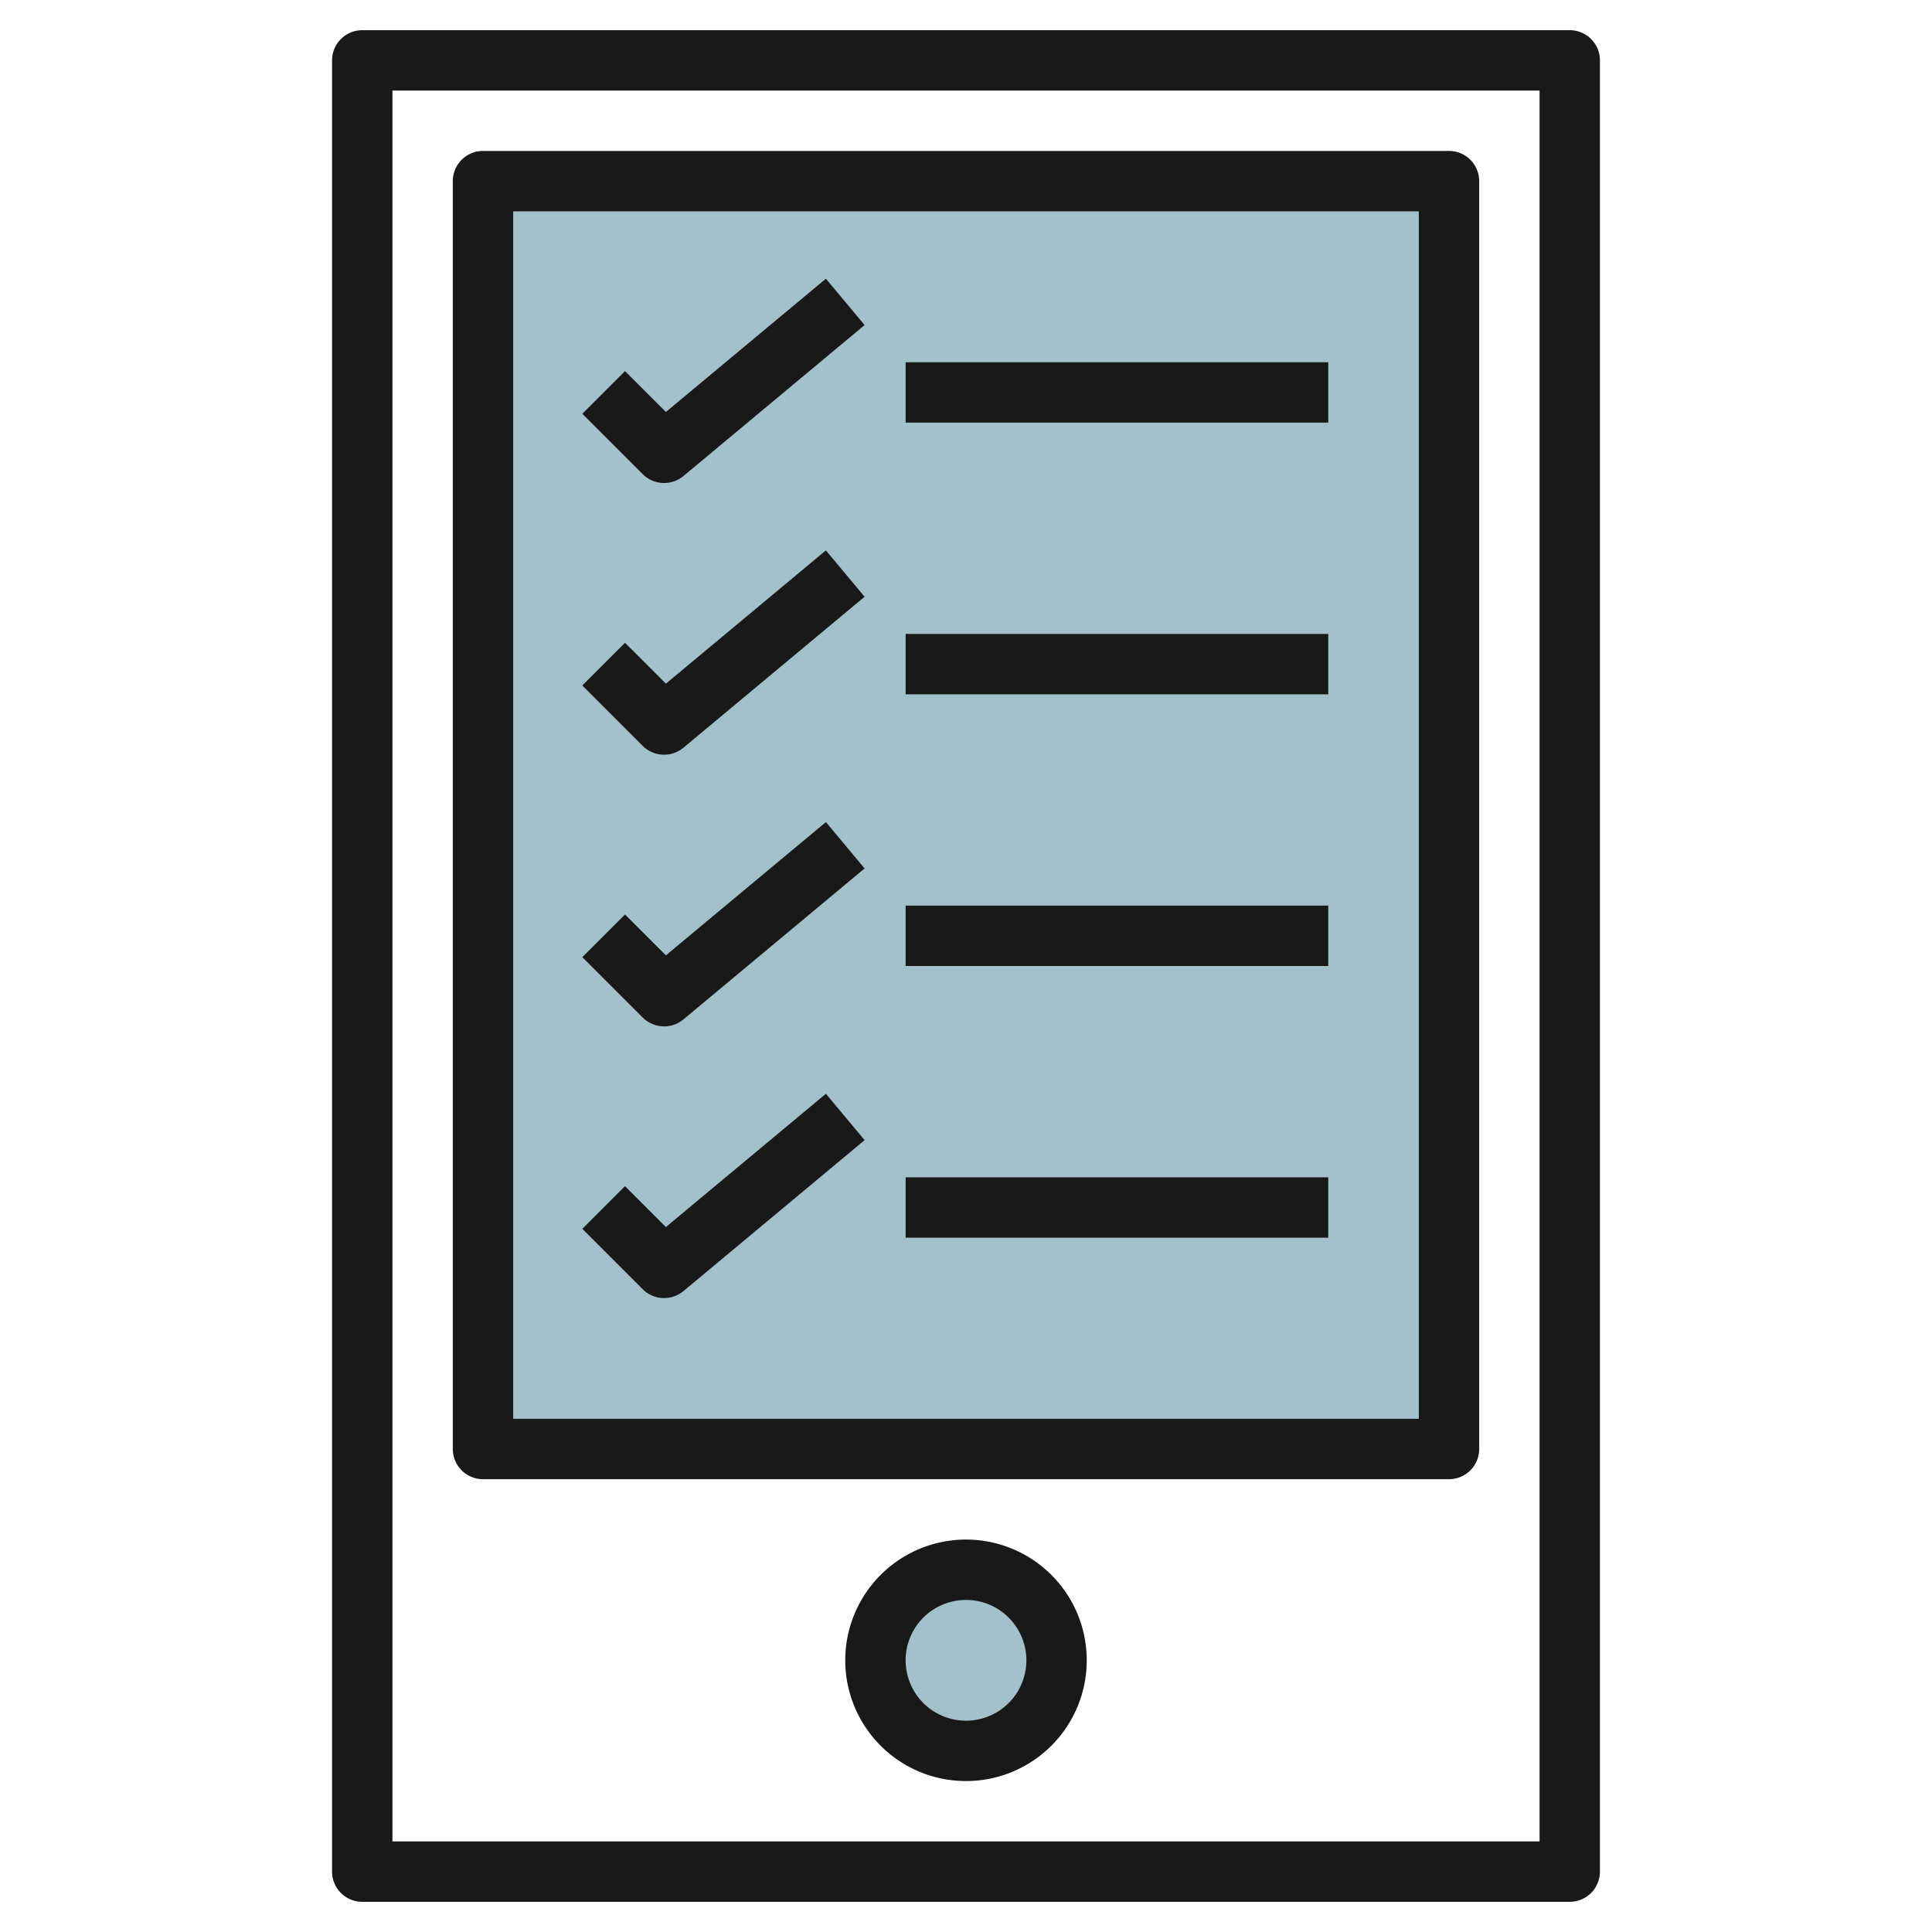 <svg id="Layer_3" height="512" viewBox="0 0 64 64" width="512" xmlns="http://www.w3.org/2000/svg" data-name="Layer 3"><path d="m16 6h32v42h-32z" fill="#a3c1ca"/><circle cx="32" cy="55" fill="#a3c1ca" r="3"/><g fill="#191919"><path d="m52 63a1 1 0 0 0 1-1v-60a1 1 0 0 0 -1-1h-40a1 1 0 0 0 -1 1v60a1 1 0 0 0 1 1zm-39-60h38v58h-38z"/><path d="m48 5h-32a1 1 0 0 0 -1 1v42a1 1 0 0 0 1 1h32a1 1 0 0 0 1-1v-42a1 1 0 0 0 -1-1zm-1 42h-30v-40h30z"/><path d="m32 51a4 4 0 1 0 4 4 4 4 0 0 0 -4-4zm0 6a2 2 0 1 1 2-2 2 2 0 0 1 -2 2z"/><path d="m30 12h14v2h-14z"/><path d="m30 21h14v2h-14z"/><path d="m30 39h14v2h-14z"/><path d="m22 16a1 1 0 0 0 .641-.232l6-5-1.282-1.536-5.3 4.415-1.355-1.354-1.414 1.414 2 2a1 1 0 0 0 .71.293z"/><path d="m22 25a1 1 0 0 0 .641-.232l6-5-1.282-1.536-5.3 4.415-1.355-1.354-1.414 1.414 2 2a1 1 0 0 0 .71.293z"/><path d="m22 43a1 1 0 0 0 .641-.232l6-5-1.282-1.536-5.3 4.415-1.355-1.354-1.414 1.414 2 2a1 1 0 0 0 .71.293z"/><path d="m30 30h14v2h-14z"/><path d="m22 34a1 1 0 0 0 .641-.232l6-5-1.282-1.536-5.3 4.415-1.355-1.354-1.414 1.414 2 2a1 1 0 0 0 .71.293z"/></g></svg>